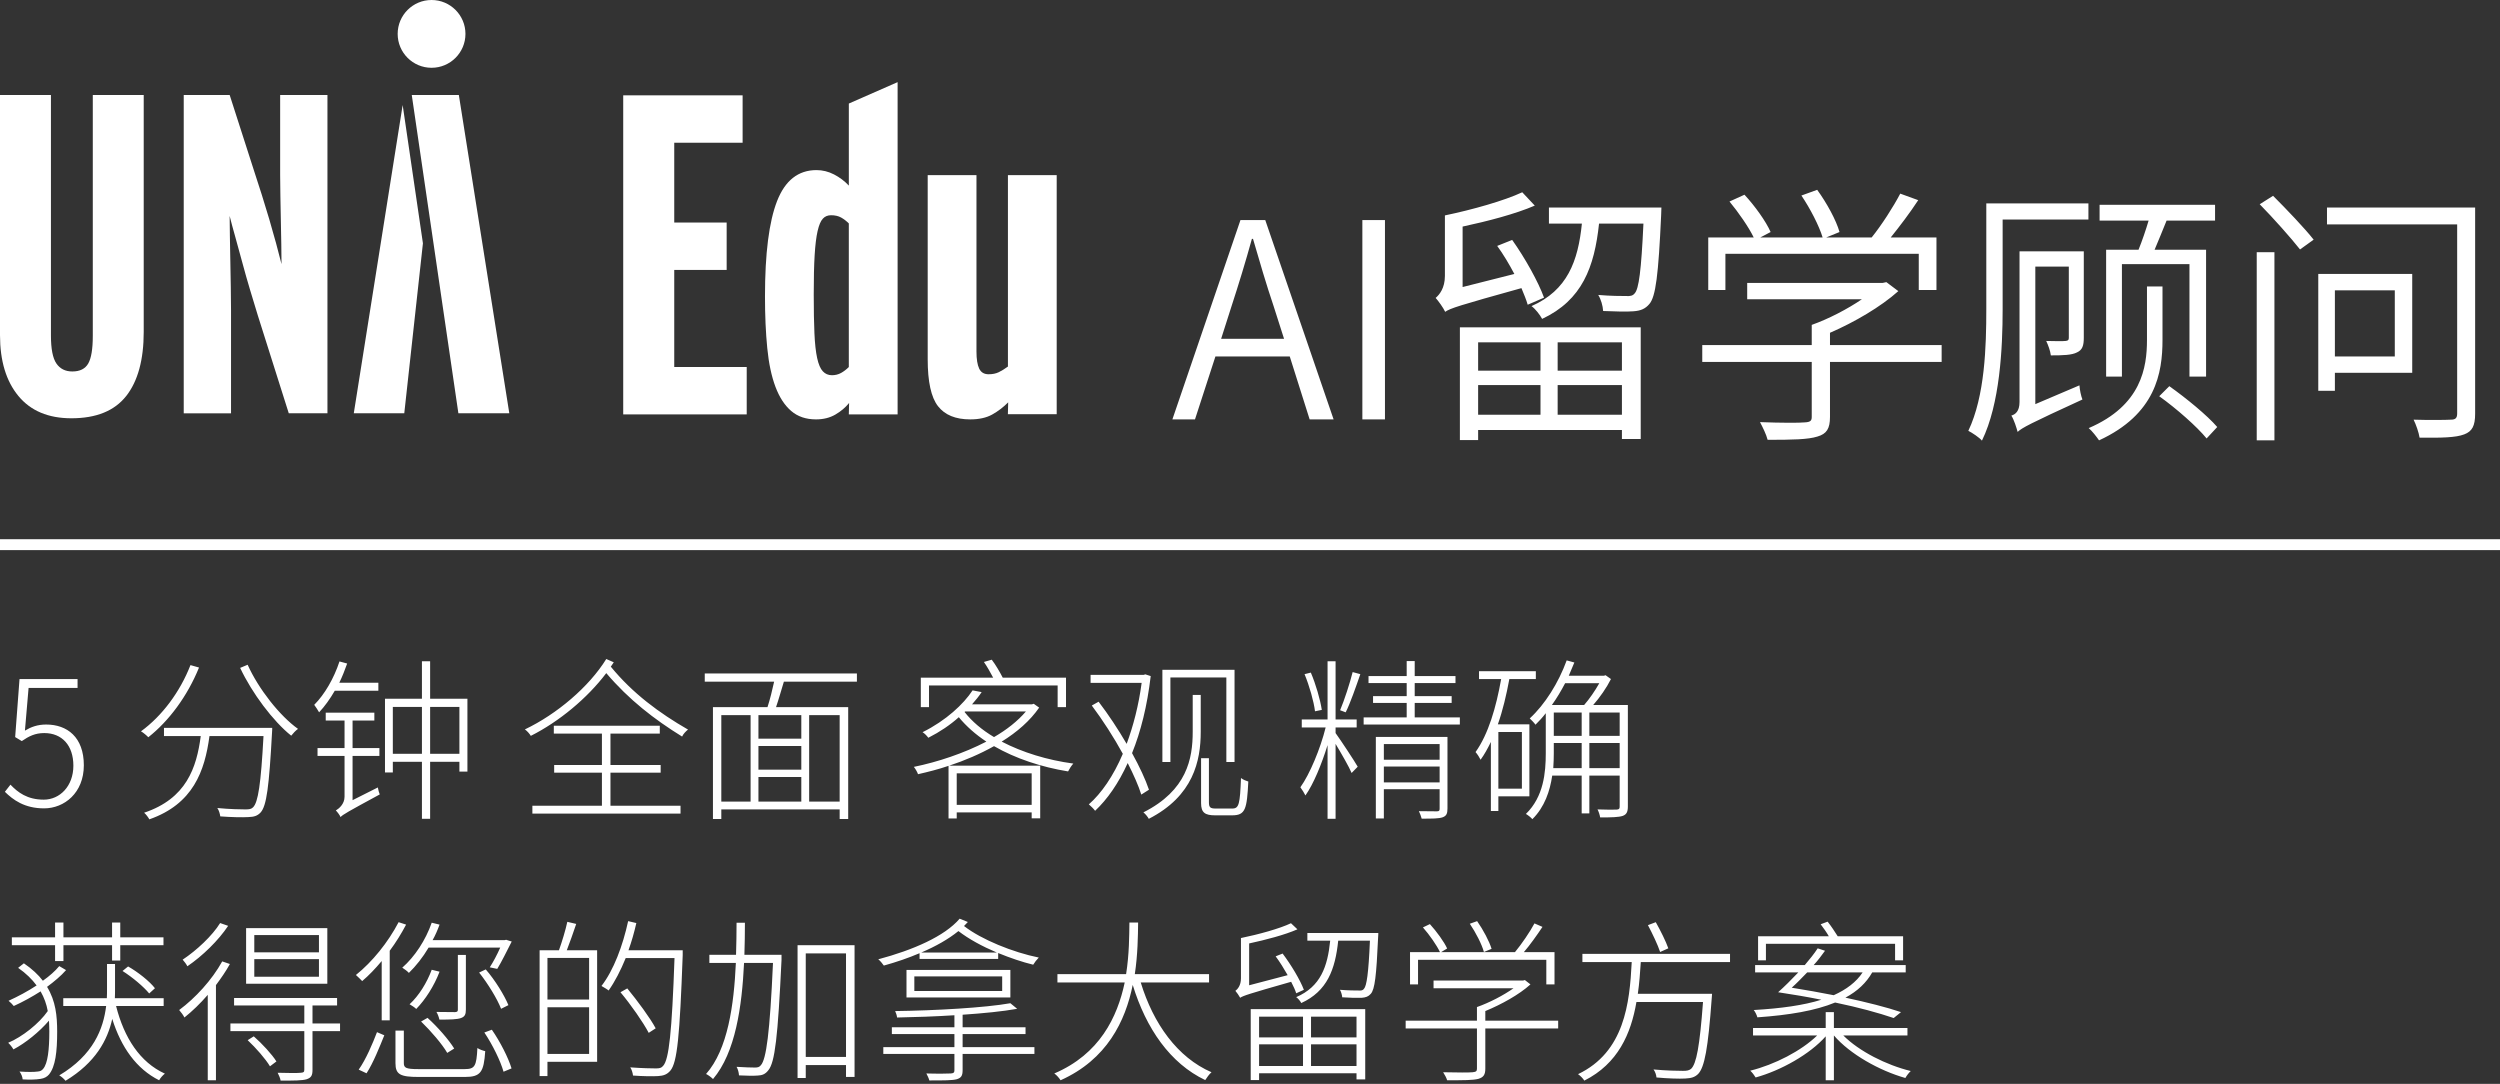 <svg width="459" height="199" viewBox="0 0 459 199" fill="none" xmlns="http://www.w3.org/2000/svg">
<rect x="0" y="0" width="459" height="199" fill="#333333" stroke="none"/>
<rect y="101" width="2" height="459" transform="rotate(-90 0 101)" fill="white"/>
<path d="M8.096 148.416C4.48 148.416 2.4 146.848 0.896 145.376L1.92 144.064C3.264 145.472 4.992 146.816 8.032 146.816C10.976 146.816 13.472 144.352 13.472 140.576C13.472 136.864 11.392 134.592 8.128 134.592C6.432 134.592 5.312 135.168 4 136.064L2.784 135.328L3.584 124.672H14.24V126.304H5.248L4.576 134.144C5.696 133.472 6.88 133.024 8.48 133.024C12.32 133.024 15.392 135.328 15.392 140.512C15.392 145.568 11.808 148.416 8.096 148.416ZM34.971 122.112L36.539 122.56C34.395 127.84 31.003 132.384 27.227 135.36C26.971 135.072 26.299 134.496 25.883 134.272C29.755 131.456 33.051 127.04 34.971 122.112ZM30.107 133.632H49.979C49.979 133.632 49.979 134.24 49.947 134.464C49.403 144.416 48.955 147.968 47.835 149.184C47.259 149.792 46.651 149.984 45.595 150.016C44.571 150.08 42.523 150.048 40.443 149.888C40.379 149.44 40.219 148.8 39.899 148.352C42.171 148.576 44.347 148.608 45.051 148.608C45.787 148.608 46.139 148.544 46.459 148.224C47.387 147.328 47.899 144 48.379 135.136H38.459C37.595 141.6 35.451 147.616 27.419 150.432C27.227 150.08 26.811 149.504 26.459 149.216C34.203 146.624 36.091 140.992 36.859 135.136H30.107V133.632ZM44.091 122.624L45.467 122.048C47.483 126.528 51.387 131.456 54.715 133.824C54.299 134.112 53.787 134.656 53.467 135.072C50.171 132.448 46.267 127.264 44.091 122.624ZM69.467 126.816H61.467C60.603 128.32 59.611 129.696 58.587 130.784C58.427 130.464 57.947 129.76 57.691 129.408C59.611 127.488 61.307 124.544 62.331 121.44L63.739 121.824C63.323 123.008 62.843 124.224 62.299 125.344H69.467V126.816ZM64.731 146.912L69.371 144.576C69.435 144.992 69.595 145.568 69.723 145.856C63.771 149.088 62.971 149.536 62.523 150.016C62.395 149.664 61.947 149.088 61.659 148.8C62.203 148.48 63.259 147.648 63.259 146.272V138.784H58.299V137.344H63.259V132.288H59.803V130.848H68.731V132.288H64.731V137.344H69.659V138.784H64.731V146.912ZM78.971 138.4H84.347V129.792H78.971V138.4ZM72.123 138.4H77.467V129.792H72.123V138.4ZM78.971 128.288H85.819V141.664H84.347V139.872H78.971V150.336H77.467V139.872H72.123V141.824H70.683V128.288H77.467V121.408H78.971V128.288ZM112.081 141.856V147.936H124.945V149.376H97.745V147.936H110.513V141.856H101.745V140.448H110.513V134.688H101.681V133.248H121.137V134.688H112.081V140.448H121.297V141.856H112.081ZM111.312 120.992L112.689 121.6C112.529 121.856 112.337 122.144 112.145 122.4C116.145 127.296 121.041 130.912 126.321 133.952C125.937 134.24 125.425 134.784 125.233 135.232C120.113 132.064 115.473 128.48 111.312 123.584C107.825 128.192 102.673 132.48 97.457 135.104C97.233 134.72 96.784 134.208 96.368 133.92C102.257 131.104 108.145 126.112 111.312 120.992ZM154.161 147.168V131.296H148.561V147.168H154.161ZM132.433 131.296V147.168H137.809V131.296H132.433ZM147.121 135.616V131.296H139.249V135.616H147.121ZM139.249 142.656V147.168H147.121V142.656H139.249ZM147.121 141.312V136.96H139.249V141.312H147.121ZM157.329 125.152H143.921C143.441 126.688 142.961 128.448 142.481 129.824H155.729V150.368H154.161V148.608H132.433V150.368H130.897V129.824H140.913C141.361 128.448 141.809 126.656 142.129 125.152H129.393V123.648H157.329V125.152ZM170.566 125.856V129.824H169.062V124.416H182.342C181.862 123.52 181.254 122.4 180.646 121.536L182.086 121.12C182.822 122.08 183.59 123.424 184.102 124.416H195.718V129.824H194.182V125.856H170.566ZM177.19 130.624L177.094 130.72C178.47 132.48 180.294 134.016 182.502 135.328C184.838 133.984 186.854 132.384 188.358 130.624H177.19ZM189.414 141.984H175.654V147.776H189.414V141.984ZM189.798 129.216L190.79 129.92C189.126 132.32 186.758 134.4 183.91 136.16C187.718 138.144 192.294 139.552 197.062 140.192C196.71 140.576 196.326 141.184 196.102 141.632C191.174 140.832 186.438 139.264 182.502 136.992C179.942 138.432 177.094 139.648 174.278 140.576H190.982V150.24H189.414V149.152H175.654V150.272H174.15V140.608C172.294 141.248 170.374 141.728 168.55 142.144C168.39 141.696 168.07 141.152 167.782 140.8C172.166 139.904 176.966 138.304 181.094 136.16C179.11 134.848 177.414 133.344 176.038 131.68C174.47 133.088 172.582 134.368 170.438 135.456C170.182 135.104 169.766 134.656 169.382 134.432C173.702 132.288 176.902 129.28 178.566 126.752L180.23 127.072C179.75 127.808 179.142 128.544 178.47 129.312H189.478L189.798 129.216ZM214.886 124.384V139.904H213.414V122.976H226.662V139.904H225.158V124.384H214.886ZM210.95 144.992L209.542 145.888C209.03 144.256 208.134 142.24 207.046 140.096C205.35 143.84 203.302 146.752 201.062 148.864C200.806 148.512 200.262 147.968 199.91 147.68C202.214 145.664 204.422 142.464 206.15 138.4C204.486 135.36 202.47 132.224 200.454 129.536L201.702 128.832C203.494 131.168 205.286 133.888 206.854 136.576C208.07 133.28 209.062 129.504 209.606 125.376H200.23V123.904H209.99L210.278 123.808L211.27 124.128C210.63 129.6 209.446 134.336 207.846 138.272C209.222 140.768 210.31 143.104 210.95 144.992ZM218.982 134.336V127.584H220.454V134.368C220.454 139.68 219.11 146.144 210.918 150.336C210.758 150.016 210.278 149.408 209.926 149.152C217.926 145.12 218.982 139.296 218.982 134.336ZM223.206 148.448H226.246C227.494 148.448 227.654 147.616 227.846 142.848C228.262 143.168 228.774 143.36 229.19 143.488C228.934 148.544 228.678 149.696 226.214 149.696H223.11C221.254 149.696 220.518 149.216 220.518 147.456V139.2H221.958V147.328C221.958 148.256 222.246 148.448 223.206 148.448ZM242.684 130.336L241.436 130.592C241.212 128.768 240.412 125.952 239.516 123.776L240.668 123.488C241.596 125.664 242.396 128.448 242.684 130.336ZM245.212 133.568V134.592C246.14 135.872 248.7 139.744 249.276 140.768L248.156 141.92C247.708 140.832 246.268 138.336 245.212 136.576V150.336H243.74V136.8C242.652 140.32 241.148 143.968 239.676 146.048C239.484 145.632 239.036 144.928 238.748 144.544C240.476 142.144 242.428 137.44 243.388 133.568H239.004V132.096H243.74V121.408H245.212V132.096H249.084V133.568H245.212ZM247.068 130.784L246.044 130.4C246.812 128.576 247.836 125.44 248.348 123.392L249.756 123.776C248.956 126.08 247.932 129.056 247.068 130.784ZM254.076 143.648H264.316V140.736H254.076V143.648ZM264.316 136.608H254.076V139.488H264.316V136.608ZM265.756 135.296V148.448C265.756 149.376 265.564 149.792 264.892 150.048C264.188 150.304 262.972 150.304 261.02 150.304C260.924 149.888 260.7 149.344 260.508 148.928C262.108 148.96 263.42 148.96 263.804 148.96C264.22 148.96 264.316 148.832 264.316 148.48V144.896H254.076V150.272H252.604V135.296H265.756ZM259.74 131.712H268.028V133.024H250.364V131.712H258.268V129.056H252.092V127.808H258.268V125.408H251.26V124.128H258.268V121.376H259.74V124.128H267.228V125.408H259.74V127.808H266.524V129.056H259.74V131.712ZM279.42 134.4H275.1V144.8H279.42V134.4ZM280.796 146.208H275.1V148.896H273.724V136.224C273.148 137.408 272.54 138.528 271.836 139.488C271.676 139.136 271.228 138.432 270.908 138.08C273.244 134.816 274.684 129.92 275.612 124.672H271.548V123.232H281.98V124.672H277.116C276.572 127.616 275.9 130.464 275.004 132.992H280.796V146.208ZM291.804 141.024H297.372V136.416H291.804V141.024ZM285.18 141.024H290.396V136.416H285.276V138.304C285.276 139.168 285.244 140.096 285.18 141.024ZM293.628 125.44H287.356C286.62 126.848 285.82 128.192 284.924 129.44H290.844C291.804 128.352 292.86 126.816 293.628 125.44ZM285.276 130.816V135.104H290.396V130.816H285.276ZM297.372 135.104V130.816H291.804V135.104H297.372ZM298.876 129.44V148.064C298.876 149.088 298.62 149.536 297.948 149.792C297.212 150.048 295.868 150.08 293.788 150.08C293.724 149.632 293.532 149.056 293.308 148.608C295.004 148.672 296.412 148.672 296.828 148.64C297.276 148.608 297.372 148.48 297.372 148.064V142.4H291.804V149.344H290.396V142.4H284.988C284.572 145.216 283.612 148.16 281.34 150.4C281.116 150.112 280.508 149.632 280.156 149.44C283.42 146.272 283.804 141.824 283.804 138.304V130.944C283.196 131.744 282.556 132.416 281.916 133.056C281.724 132.768 281.18 132.192 280.86 131.904C283.644 129.344 286.14 125.376 287.644 121.248L289.052 121.632C288.732 122.432 288.38 123.264 288.028 124.064H294.492L294.78 123.968L295.772 124.672C294.972 126.272 293.724 128.064 292.508 129.44H298.876ZM10.112 176.448V173.536H2.176V172.096H10.112V169.376H11.648V172.096H20.576V169.376H22.08V172.096H30.016V173.536H22.08V176.352H20.576V173.536H11.648V176.448H10.112ZM22.496 178.272L23.52 177.44C25.376 178.496 27.488 180.192 28.448 181.44L27.392 182.4C26.368 181.152 24.32 179.424 22.496 178.272ZM10.88 177.376L12.128 178.112C11.2 179.168 9.984 180.192 8.64 181.184C10.24 183.808 10.496 186.56 10.496 189.408C10.496 193.12 10.176 195.84 8.992 197.28C8.64 197.696 8.128 197.984 7.456 198.08C6.496 198.24 5.344 198.24 4.16 198.176C4.128 197.728 3.904 197.152 3.584 196.736C5.024 196.832 6.24 196.832 6.912 196.736C7.392 196.704 7.68 196.544 7.936 196.224C8.768 195.232 9.056 192.736 9.056 189.344C9.056 188.704 9.024 188.064 8.992 187.392C7.232 189.44 4.672 191.52 2.464 192.672C2.272 192.32 1.856 191.776 1.504 191.456C4.096 190.368 7.168 187.936 8.768 185.632C8.544 184.384 8.128 183.2 7.456 182.016C5.888 183.008 4.224 183.936 2.528 184.704C2.304 184.416 1.888 184 1.568 183.744C3.328 182.944 5.12 181.984 6.72 180.928C5.888 179.808 4.8 178.72 3.328 177.696L4.384 176.864C5.888 177.888 7.04 178.976 7.872 180.064C9.088 179.2 10.112 178.304 10.88 177.376ZM30.048 184.704H21.312C22.784 190.528 25.696 195.04 30.272 197.12C29.888 197.408 29.44 197.92 29.216 198.336C25.056 196.256 22.24 192.288 20.608 187.072C19.744 190.976 17.536 195.104 12.032 198.432C11.776 198.112 11.296 197.664 10.88 197.44C17.152 193.696 18.976 188.896 19.488 184.704H11.616V183.264H19.616C19.648 182.656 19.648 182.112 19.648 181.568V176.992H21.12V181.568C21.12 182.144 21.12 182.688 21.088 183.264H30.048V184.704ZM58.56 174.848V171.68H46.688V174.848H58.56ZM58.56 179.328V176.096H46.688V179.328H58.56ZM60.096 170.4V180.608H45.184V170.4H60.096ZM40.416 169.472L41.888 169.984C40.128 172.64 37.184 175.52 34.4 177.408C34.24 177.056 33.824 176.512 33.536 176.192C36.096 174.496 38.976 171.808 40.416 169.472ZM40.8 176.512L42.208 176.992C41.472 178.336 40.576 179.616 39.648 180.864V198.336H38.144V182.656C36.768 184.256 35.296 185.664 33.856 186.816C33.728 186.496 33.216 185.792 32.896 185.44C35.84 183.264 38.912 179.936 40.8 176.512ZM45.472 190.976L46.592 190.272C48.128 191.616 49.952 193.6 50.752 194.88L49.568 195.776C48.768 194.432 47.008 192.416 45.472 190.976ZM62.432 187.904V189.312H57.376V196.416C57.376 197.44 57.152 197.856 56.32 198.144C55.488 198.4 54.016 198.4 51.52 198.4C51.456 197.952 51.2 197.408 50.976 196.96C53.056 197.024 54.72 197.024 55.2 196.96C55.744 196.928 55.872 196.832 55.872 196.384V189.312H42.304V187.904H55.872V184.608H42.976V183.232H61.888V184.608H57.376V187.904H62.432ZM91.84 173.984H78.688C77.632 175.776 76.352 177.376 75.072 178.624C74.848 178.368 74.24 177.888 73.856 177.664C76.16 175.648 78.144 172.608 79.264 169.408L80.704 169.76C80.352 170.72 79.936 171.712 79.424 172.608H92.64L92.928 172.544L93.952 172.864C93.056 174.624 92.064 176.64 91.296 177.888L89.92 177.6C90.528 176.672 91.264 175.296 91.84 173.984ZM87.968 178.56L89.184 177.984C90.912 179.968 92.608 182.752 93.344 184.544L92 185.216C91.296 183.392 89.568 180.576 87.968 178.56ZM83.392 192.512L82.112 193.312C81.216 191.744 79.104 189.28 77.312 187.552L78.496 186.88C80.352 188.544 82.432 190.944 83.392 192.512ZM79.264 178.048L80.704 178.4C79.712 181.024 78.08 183.552 76.416 185.248C76.192 184.992 75.584 184.608 75.2 184.384C76.928 182.784 78.368 180.448 79.264 178.048ZM85.536 175.328V185.344C85.536 186.24 85.344 186.656 84.64 186.912C83.936 187.168 82.72 187.2 80.672 187.2C80.576 186.752 80.384 186.208 80.128 185.792C81.824 185.824 83.136 185.824 83.552 185.824C83.968 185.792 84.064 185.696 84.064 185.344V175.328H85.536ZM67.296 197.056L65.856 196.384C67.2 194.496 68.448 191.52 69.216 189.504L70.56 190.08C69.728 192.128 68.544 195.136 67.296 197.056ZM73.184 169.312L74.56 169.76C73.696 171.392 72.704 173.024 71.552 174.56V187.328H70.08V176.448C68.928 177.824 67.712 179.104 66.496 180.128C66.24 179.872 65.696 179.296 65.344 179.008C68.352 176.608 71.264 172.992 73.184 169.312ZM76.8 196.288H85.312C87.168 196.288 87.488 195.776 87.648 192.416C88.032 192.672 88.64 192.896 89.088 192.992C88.832 196.832 88.256 197.728 85.376 197.728H76.864C73.504 197.728 72.608 197.28 72.608 195.2V189.216H74.144V195.2C74.144 196.064 74.56 196.288 76.8 196.288ZM88.928 189.568L90.304 189.056C91.84 191.264 93.344 194.24 93.92 196.16L92.448 196.768C91.904 194.816 90.432 191.808 88.928 189.568ZM108.16 183.52V175.872H100.512V183.52H108.16ZM100.512 193.504H108.16V184.928H100.512V193.504ZM104.16 169.248L105.792 169.632C105.248 171.232 104.608 173.088 104.064 174.464H109.632V194.944H100.512V197.568H99.072V174.464H102.624C103.168 172.96 103.84 170.752 104.16 169.248ZM125.344 174.464V175.36C124.8 190.208 124.352 195.072 123.072 196.576C122.464 197.28 121.824 197.504 120.832 197.568C119.84 197.632 117.984 197.6 116.224 197.472C116.16 196.992 116 196.384 115.712 195.968C117.824 196.128 119.712 196.16 120.416 196.16C121.056 196.16 121.44 196.096 121.76 195.68C122.816 194.528 123.36 189.568 123.84 175.904H114.88C113.952 178.176 112.896 180.224 111.744 181.856C111.488 181.632 110.816 181.248 110.432 181.024C112.672 178.112 114.336 173.664 115.328 169.12L116.832 169.472C116.448 171.168 115.968 172.864 115.392 174.464H125.344ZM120.384 188.8L119.104 189.632C118.08 187.68 115.84 184.48 113.92 182.176L115.168 181.472C117.056 183.776 119.36 186.88 120.384 188.8ZM143.488 175.296V176.224C142.816 190.464 142.272 195.072 141.056 196.512C140.512 197.216 139.936 197.44 139.104 197.472C138.336 197.536 136.992 197.504 135.68 197.44C135.648 196.928 135.488 196.288 135.232 195.872C136.704 195.968 138.016 196 138.592 196C139.104 196 139.424 195.936 139.712 195.552C140.672 194.464 141.344 189.728 141.92 176.8H136.608C136.224 184.8 135.04 193.248 130.912 198.112C130.624 197.824 130.048 197.376 129.632 197.184C133.632 192.672 134.752 184.512 135.104 176.8H130.24V175.296H135.136C135.2 173.248 135.232 171.264 135.232 169.408H136.768C136.768 171.296 136.736 173.248 136.672 175.296H143.488ZM147.936 194.048H155.328V175.04H147.936V194.048ZM146.432 173.536H156.896V197.728H155.328V195.552H147.936V197.92H146.432V173.536ZM169.152 174.88H183.008C180.352 173.76 177.824 172.384 175.968 170.944C174.112 172.448 171.776 173.76 169.152 174.88ZM168.832 176.064V175.008C166.816 175.872 164.576 176.64 162.272 177.28C162.048 176.96 161.6 176.384 161.248 176.128C167.616 174.432 173.44 171.904 176.192 168.672L177.696 169.28C177.472 169.504 177.248 169.76 176.992 170.016C180.192 172.512 185.984 174.848 190.72 175.808C190.368 176.16 189.92 176.736 189.696 177.12C187.712 176.64 185.44 175.872 183.264 174.976V176.064H168.832ZM167.872 179.264V181.952H184V179.264H167.872ZM166.432 183.136V178.08H185.504V183.136H166.432ZM176.736 189.856V192.256H189.92V193.504H176.736V196.48C176.736 197.504 176.48 197.888 175.68 198.144C174.848 198.368 173.312 198.368 170.624 198.368C170.528 197.952 170.272 197.472 170.08 197.088C172.224 197.152 174.08 197.12 174.56 197.088C175.072 197.056 175.232 196.928 175.232 196.512V193.504H162.176V192.256H175.232V189.856H163.744V188.608H175.232V186.4C171.712 186.624 168.064 186.752 164.704 186.816C164.672 186.464 164.512 185.984 164.352 185.632C171.744 185.536 180.832 185.024 185.504 184.192L186.752 185.216C184.096 185.696 180.544 186.048 176.736 186.304V188.608H188.288V189.856H176.736ZM221.984 180.384H209.44C211.744 187.936 216.16 194.144 222.432 196.864C222.016 197.216 221.568 197.856 221.28 198.304C214.848 195.232 210.432 188.864 207.968 180.832C206.624 187.488 203.232 194.528 194.72 198.336C194.464 197.92 193.984 197.376 193.568 197.088C201.888 193.536 205.152 186.752 206.496 180.384H194.144V178.848H206.752C207.328 175.2 207.328 171.808 207.36 169.376H208.96C208.928 171.872 208.896 175.232 208.352 178.848H221.984V180.384ZM239.392 181.728L237.984 182.368C237.792 181.76 237.472 181.056 237.056 180.256C229.184 182.496 228.256 182.816 227.68 183.2V183.168C227.52 182.848 227.072 182.208 226.816 181.92C227.2 181.632 227.84 180.96 227.84 179.616V172.224C231.104 171.552 234.944 170.496 237.024 169.504L238.208 170.624C235.872 171.648 232.448 172.544 229.344 173.216V180.896L236.416 179.04C235.744 177.856 234.976 176.608 234.208 175.584L235.488 175.072C237.056 177.152 238.72 179.936 239.392 181.728ZM239.232 186.656H231.168V190.464H239.232V186.656ZM249.056 190.464V186.656H240.704V190.464H249.056ZM240.704 195.712H249.056V191.744H240.704V195.712ZM231.168 195.712H239.232V191.744H231.168V195.712ZM229.632 198.304V185.28H250.656V198.176H249.056V197.056H231.168V198.304H229.632ZM240.032 171.296H253.056C253.056 171.296 253.056 171.808 253.024 172.064C252.704 179.2 252.416 181.632 251.68 182.464C251.232 182.976 250.752 183.136 249.984 183.2C249.248 183.232 247.808 183.2 246.432 183.104C246.4 182.688 246.24 182.112 246.016 181.728C247.552 181.856 248.96 181.856 249.408 181.856C249.92 181.888 250.208 181.856 250.432 181.536C250.912 180.992 251.264 178.752 251.52 172.704H245.696C245.152 177.984 243.68 181.984 238.912 184.16C238.752 183.808 238.304 183.296 237.984 183.072C242.464 181.152 243.744 177.472 244.224 172.704H240.032V171.296ZM273.856 174.208L272.448 174.784C272.064 173.376 270.944 171.2 269.856 169.6L271.2 169.12C272.32 170.72 273.44 172.832 273.856 174.208ZM260.352 176.224V180.736H258.88V174.816H264.384C263.776 173.536 262.464 171.648 261.248 170.272L262.528 169.664C263.776 171.04 265.152 172.928 265.696 174.144L264.576 174.816H278.144C279.36 173.344 280.896 171.104 281.728 169.536L283.2 170.176C282.176 171.712 280.928 173.472 279.776 174.816H285.408V180.736H283.904V176.224H260.352ZM286.08 187.392V188.832H272.704V196.192C272.704 197.312 272.384 197.792 271.424 198.08C270.432 198.336 268.704 198.336 265.696 198.336C265.568 197.888 265.248 197.312 264.96 196.864C267.712 196.928 269.728 196.928 270.368 196.864C271.04 196.8 271.168 196.64 271.168 196.192V188.832H258.08V187.392H271.168V184.896C273.44 184.096 276.032 182.752 277.888 181.44H263.2V180.032H279.616L279.968 179.936L280.992 180.736C278.912 182.624 275.648 184.416 272.704 185.632V187.392H286.08ZM306.304 174.112L304.8 174.784C304.384 173.504 303.392 171.424 302.56 169.856L304 169.312C304.864 170.848 305.856 172.832 306.304 174.112ZM317.632 176.64H301.248C301.12 178.56 300.992 180.512 300.704 182.464H314.336C314.336 182.464 314.304 183.072 314.272 183.296C313.6 192.544 312.96 195.936 311.776 197.184C311.136 197.792 310.528 197.952 309.408 198.016C308.352 198.08 306.24 198.016 304.128 197.824C304.096 197.376 303.904 196.768 303.584 196.352C305.952 196.576 308.16 196.608 308.992 196.608C309.696 196.608 310.08 196.544 310.464 196.256C311.456 195.36 312.064 192.128 312.672 183.968H300.448C299.456 189.792 297.056 195.296 290.88 198.4C290.656 198.016 290.112 197.472 289.728 197.216C298.24 193.152 299.2 184.256 299.584 176.64H290.528V175.136H317.632V176.64ZM324.224 173.28V176.32H322.784V171.904H335.776C335.36 171.168 334.784 170.368 334.272 169.696L335.552 169.216C336.192 170.016 336.928 171.136 337.408 171.904H349.408V176.32H347.936V173.28H324.224ZM341.984 178.528H331.808C330.816 179.552 329.856 180.544 328.96 181.344C331.584 181.76 334.208 182.24 336.672 182.72C339.008 181.664 340.8 180.32 341.984 178.528ZM349.024 185.824L347.68 186.912C344.96 185.984 341.248 184.96 336.928 184.064C333.28 185.568 328.512 186.368 322.656 186.784C322.528 186.336 322.272 185.792 321.984 185.44C326.976 185.152 331.136 184.576 334.4 183.552C331.904 183.04 329.216 182.592 326.464 182.176C327.616 181.152 328.896 179.872 330.176 178.528H322.24V177.184H331.36C332.256 176.128 333.088 175.104 333.728 174.112L335.072 174.56C334.464 175.392 333.792 176.32 332.992 177.184H349.888V178.528H343.744C342.656 180.448 341.024 181.984 338.816 183.168C342.816 184.032 346.368 184.928 349.024 185.824ZM350.208 190.112H338.432C341.344 193.024 346.336 195.552 350.816 196.64C350.464 196.96 350.048 197.504 349.824 197.92C345.056 196.576 339.648 193.536 336.704 190.112V198.336H335.2V190.272C332.288 193.568 326.976 196.544 322.336 197.824C322.112 197.44 321.696 196.896 321.344 196.576C325.792 195.488 330.752 192.928 333.632 190.112H321.856V188.736H335.2V185.824H336.704V188.736H350.208V190.112Z" fill="white"/>
<path d="M224.2 62.2H235.75L233.85 56.25C232.45 52.1 231.3 48.15 230.05 43.85H229.85C228.65 48.2 227.45 52.1 226.1 56.25L224.2 62.2ZM240.45 77L236.8 65.45H223.15L219.4 77H215.25L227.75 40.4H232.3L244.85 77H240.45ZM250.129 77V40.4H254.279V77H250.129ZM283.485 54.65L280.485 55.95C280.235 55.05 279.785 54 279.335 52.9C267.835 56.1 266.285 56.6 265.335 57.25C264.985 56.5 264.085 55.25 263.585 54.7C264.285 54.1 265.285 52.9 265.285 50.65V39.55C270.335 38.5 276.185 36.85 279.485 35.3L281.785 37.75C278.185 39.3 273.185 40.6 268.535 41.6V52.7L278.035 50.3C277.085 48.5 275.985 46.65 274.885 45.15L277.635 44.05C279.985 47.35 282.435 51.75 283.485 54.65ZM282.835 62.85H271.385V68.05H282.835V62.85ZM297.785 68.05V62.85H285.985V68.05H297.785ZM285.985 76.15H297.785V70.7H285.985V76.15ZM271.385 76.15H282.835V70.7H271.385V76.15ZM268.035 80.8V60.1H301.235V80.6H297.785V78.95H271.385V80.8H268.035ZM284.385 38.1H305.035C305.035 38.1 304.985 39.1 304.985 39.55C304.485 50.5 303.985 54.45 302.835 55.8C302.085 56.7 301.235 57.05 299.935 57.15C298.735 57.25 296.535 57.2 294.335 57.1C294.285 56.15 293.935 54.95 293.435 54.15C295.685 54.35 297.785 54.35 298.535 54.35C299.335 54.4 299.785 54.3 300.135 53.85C300.885 53.05 301.335 49.7 301.735 41.05H293.585C292.735 49.05 290.485 55.1 283.135 58.55C282.735 57.8 281.885 56.7 281.185 56.2C287.785 53.3 289.735 47.95 290.435 41.05H284.385V38.1ZM316.785 46.6V53.25H313.635V43.6H321.985C321.035 41.65 319.185 39 317.535 37L320.285 35.75C322.185 37.8 324.235 40.65 325.085 42.6L323.185 43.6H334.635C333.985 41.45 332.335 38.25 330.735 35.9L333.635 34.85C335.385 37.25 337.135 40.45 337.735 42.6L335.285 43.6H343.635C345.485 41.3 347.635 37.95 348.885 35.55L352.185 36.75C350.685 39.05 348.785 41.55 347.135 43.6H355.535V53.25H352.285V46.6H316.785ZM356.485 63.35V66.45H335.985V76.55C335.985 78.7 335.385 79.65 333.685 80.15C331.935 80.7 329.135 80.75 324.535 80.75C324.285 79.75 323.635 78.45 323.135 77.5C327.035 77.65 330.385 77.65 331.335 77.55C332.385 77.5 332.635 77.25 332.635 76.55V66.45H312.535V63.35H332.635V59.65C335.735 58.55 339.185 56.75 341.835 54.95H320.785V51.95H345.635L346.335 51.8L348.535 53.45C345.285 56.35 340.485 59.15 335.985 61.1V63.35H356.485ZM386.685 45.85H392.635C393.285 44.25 393.985 42.2 394.485 40.5H385.485V37.6H406.685V40.5H397.785C397.035 42.3 396.285 44.25 395.585 45.85H405.035V69.15H401.985V48.5H389.585V69.15H386.685V45.85ZM382.585 46.15V62C382.585 63.45 382.335 64.25 381.335 64.7C380.385 65.2 378.785 65.25 376.535 65.25C376.435 64.4 376.035 63.35 375.685 62.6C377.435 62.65 378.785 62.65 379.235 62.6C379.735 62.55 379.835 62.4 379.835 62V48.95H373.685V74.2L381.785 70.75C381.835 71.55 382.085 72.75 382.335 73.35C372.635 77.8 371.235 78.55 370.435 79.3C370.235 78.55 369.785 77.1 369.285 76.3C369.985 76.1 370.785 75.55 370.785 73.8V46.15H382.585ZM383.435 37.35V40.3H367.685V56.75C367.685 63.95 367.185 74.15 363.885 80.9C363.435 80.35 362.085 79.45 361.385 79.1C364.435 72.7 364.685 63.6 364.685 56.75V37.35H383.435ZM397.035 52.6V62.4C397.035 68.5 395.785 76.05 385.385 80.85C384.935 80.2 384.135 79.15 383.485 78.6C393.185 74.45 394.185 67.45 394.185 62.4V52.6H397.035ZM396.435 72.75L398.285 70.9C401.385 73.1 405.235 76.25 407.085 78.4L405.135 80.5C403.385 78.35 399.585 75 396.435 72.75ZM414.335 80.85V46.3H417.585V80.85H414.335ZM414.885 37.5L417.335 35.95C419.835 38.45 423.135 41.9 424.785 44L422.285 45.8C420.635 43.7 417.435 40.1 414.885 37.5ZM439.685 53.3H428.685V65.45H439.685V53.3ZM442.885 50.3V68.45H428.685V71.75H425.635V50.3H442.885ZM454.435 38.1V75.95C454.435 78.2 453.885 79.2 452.435 79.75C450.885 80.35 448.235 80.4 444.235 80.35C444.085 79.4 443.585 77.95 443.135 77.05C446.135 77.15 449.135 77.1 449.985 77.05C450.835 77.05 451.135 76.75 451.135 75.9V41.2H427.235V38.1H454.435Z" fill="white"/>
<g clip-path="url(#clip0_3131_16562)">
<path d="M23.17 72.706C21.026 75.435 17.672 76.796 13.108 76.796C8.878 76.796 5.634 75.432 3.381 72.706C1.127 69.981 0 66.253 0 61.522V17.438H9.353V61.605C9.353 64.056 9.687 65.768 10.356 66.741C11.025 67.714 11.998 68.202 13.279 68.202C14.67 68.202 15.643 67.714 16.201 66.741C16.756 65.768 17.037 64.083 17.037 61.689V17.438H26.387V60.936C26.387 66.059 25.313 69.981 23.173 72.71L23.17 72.706Z" fill="white"/>
<path d="M53.018 75.88L47.34 57.93C46.895 56.483 46.42 54.924 45.922 53.256C45.42 51.587 44.949 49.915 44.501 48.247C44.056 46.578 43.625 45.007 43.207 43.529C42.789 42.054 42.441 40.76 42.163 39.647C42.163 40.703 42.177 41.957 42.207 43.405C42.233 44.853 42.26 46.368 42.29 47.956C42.317 49.541 42.344 51.129 42.374 52.714C42.401 54.299 42.417 55.733 42.417 57.014V75.883H33.733V17.438H42.167L46.758 31.715C47.146 32.882 47.577 34.22 48.052 35.721C48.523 37.222 48.985 38.727 49.43 40.228C49.874 41.73 50.292 43.208 50.684 44.652C51.072 46.1 51.406 47.381 51.687 48.491C51.687 47.488 51.673 46.277 51.647 44.86C51.617 43.438 51.59 41.967 51.563 40.436C51.533 38.904 51.506 37.416 51.479 35.969C51.449 34.521 51.436 33.243 51.436 32.13V17.438H60.12V75.88H53.024H53.018Z" fill="white"/>
<path d="M79.234 12.445C82.671 12.445 85.457 9.659 85.457 6.223C85.457 2.786 82.671 0 79.234 0C75.797 0 73.011 2.786 73.011 6.223C73.011 9.659 75.797 12.445 79.234 12.445Z" fill="white"/>
<path d="M84.243 17.438H75.599L79.983 47.357L81.04 54.59L82.277 63.023L84.159 75.88H93.509L84.243 17.438Z" fill="white"/>
<path d="M77.649 44.672L73.93 19.283L64.955 75.88H74.225L77.649 44.672Z" fill="white"/>
<path d="M114.422 76.08V17.508H136.344V26.212H123.791V40.854H133.415V49.558H123.791V67.38H137.097V76.084H114.418L114.422 76.08Z" fill="white"/>
<path d="M155.843 76.08L155.896 73.987C155.221 74.823 154.375 75.535 153.365 76.12C152.352 76.706 151.171 77 149.82 77C147.978 77 146.46 76.485 145.259 75.452C144.059 74.422 143.096 72.94 142.373 71.018C141.648 69.092 141.146 66.724 140.869 63.906C140.588 61.09 140.451 57.924 140.451 54.409C140.451 46.545 141.19 40.717 142.668 36.922C144.146 33.13 146.56 31.23 149.907 31.23C151.021 31.23 152.098 31.495 153.127 32.026C154.157 32.558 155.064 33.24 155.846 34.076V19.012L164.801 15.08V76.08H155.846H155.843ZM155.843 41.021C155.395 40.576 154.923 40.212 154.422 39.934C153.92 39.657 153.305 39.516 152.582 39.516C151.967 39.516 151.466 39.724 151.078 40.145C150.686 40.563 150.365 41.315 150.115 42.405C149.864 43.492 149.683 44.973 149.57 46.839C149.456 48.708 149.402 51.119 149.402 54.078C149.402 57.038 149.446 59.295 149.529 61.191C149.613 63.086 149.78 64.608 150.031 65.751C150.282 66.895 150.63 67.704 151.078 68.179C151.522 68.654 152.081 68.891 152.75 68.891C153.362 68.891 153.92 68.751 154.422 68.473C154.923 68.196 155.398 67.831 155.843 67.386V41.021Z" fill="white"/>
<path d="M185.048 76.047L185.102 73.87C184.206 74.773 183.226 75.519 182.163 76.111C181.099 76.703 179.755 77 178.133 77C175.445 77 173.472 76.191 172.214 74.573C170.954 72.954 170.325 70.082 170.325 65.952V32.15H179.28V64.541C179.28 65.932 179.444 66.976 179.775 67.671C180.106 68.367 180.681 68.714 181.507 68.714C182.223 68.714 182.838 68.591 183.363 68.34C183.885 68.089 184.45 67.741 185.055 67.297V32.15H194.01V76.047H185.055H185.048Z" fill="white"/>
</g>
<defs>
<clipPath id="clip0_3131_16562">
<rect width="194" height="77" fill="white"/>
</clipPath>
</defs>
</svg>

